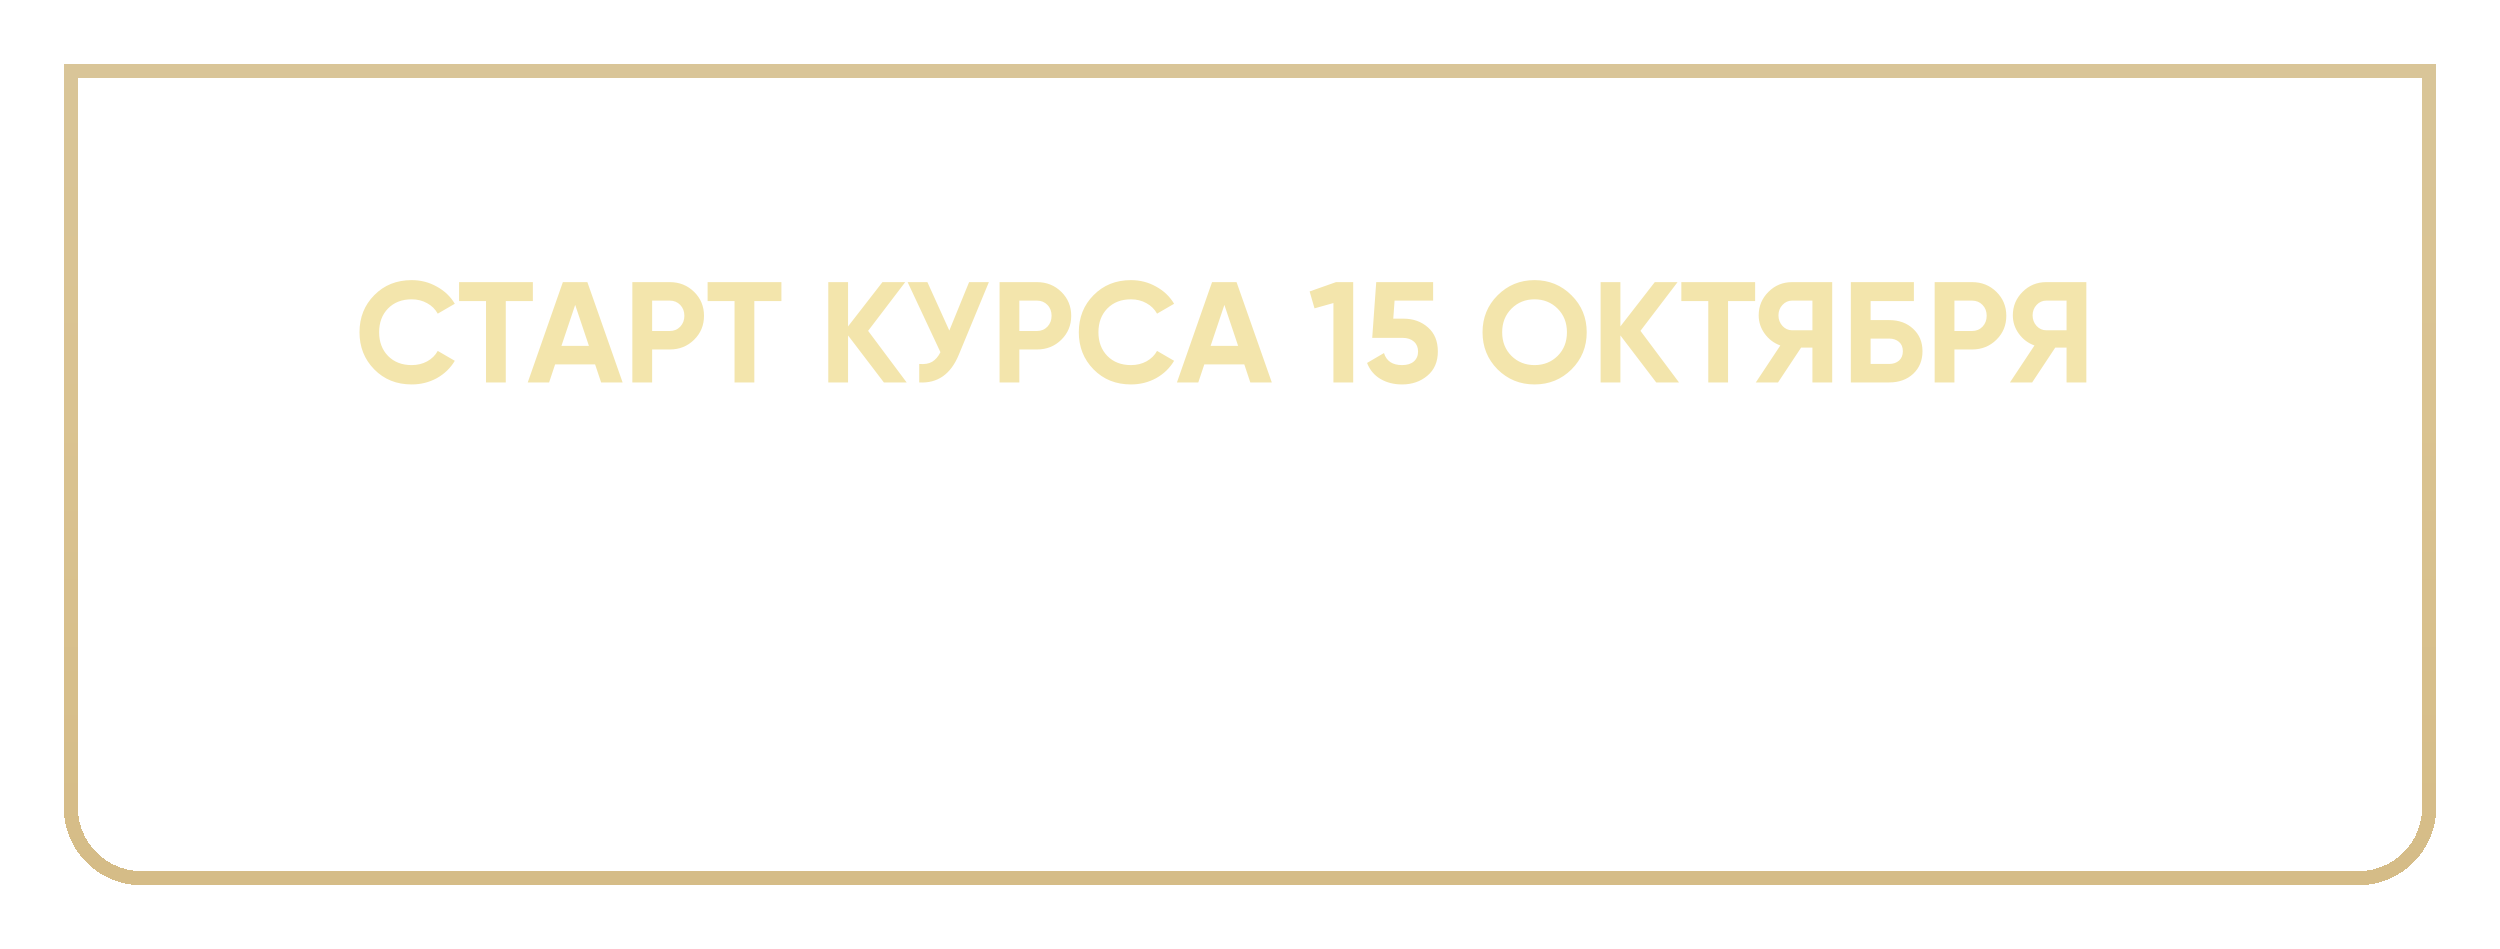 <?xml version="1.0" encoding="UTF-8"?> <svg xmlns="http://www.w3.org/2000/svg" width="353" height="134" viewBox="0 0 353 134" fill="none"><g filter="url(#filter0_d_1485_768)"><path d="M6 5H341V110C341 116.075 336.075 121 330 121H17C10.925 121 6 116.075 6 110V5Z" fill="url(#paint0_linear_1485_768)" fill-opacity="0.4" shape-rendering="crispEdges"></path><path d="M7 6H340V110C340 115.523 335.523 120 330 120H17C11.477 120 7 115.523 7 110V6Z" stroke="url(#paint1_linear_1485_768)" stroke-width="2" shape-rendering="crispEdges"></path></g><path d="M58.127 54.283C55.995 54.283 54.235 53.575 52.845 52.159C51.456 50.742 50.761 48.995 50.761 46.918C50.761 44.827 51.456 43.08 52.845 41.677C54.235 40.261 55.995 39.553 58.127 39.553C59.408 39.553 60.588 39.856 61.667 40.463C62.76 41.057 63.61 41.866 64.217 42.892L61.809 44.288C61.458 43.654 60.959 43.161 60.312 42.81C59.664 42.446 58.936 42.264 58.127 42.264C56.751 42.264 55.638 42.696 54.788 43.559C53.952 44.422 53.533 45.542 53.533 46.918C53.533 48.281 53.952 49.393 54.788 50.257C55.638 51.12 56.751 51.552 58.127 51.552C58.936 51.552 59.664 51.376 60.312 51.026C60.973 50.661 61.472 50.169 61.809 49.548L64.217 50.945C63.61 51.97 62.767 52.786 61.688 53.393C60.609 53.986 59.422 54.283 58.127 54.283ZM75.241 39.836V42.507H71.417V54H68.625V42.507H64.821V39.836H75.241ZM84.878 54L84.028 51.45H78.383L77.533 54H74.518L79.476 39.836H82.936L87.913 54H84.878ZM79.273 48.84H83.158L81.216 43.053L79.273 48.84ZM94.57 39.836C95.932 39.836 97.079 40.295 98.009 41.212C98.94 42.129 99.406 43.256 99.406 44.591C99.406 45.927 98.94 47.053 98.009 47.97C97.079 48.888 95.932 49.346 94.57 49.346H92.081V54H89.288V39.836H94.57ZM94.57 46.736C95.163 46.736 95.656 46.534 96.047 46.129C96.438 45.711 96.633 45.198 96.633 44.591C96.633 43.971 96.438 43.458 96.047 43.053C95.656 42.649 95.163 42.446 94.57 42.446H92.081V46.736H94.57ZM110.335 39.836V42.507H106.511V54H103.718V42.507H99.914V39.836H110.335ZM128.02 54H124.803L119.745 47.363V54H116.952V39.836H119.745V46.089L124.601 39.836H127.818L122.577 46.716L128.02 54ZM136.836 39.836H139.629L135.38 50.095C134.246 52.847 132.385 54.148 129.795 54V51.39C130.55 51.457 131.157 51.356 131.616 51.086C132.088 50.803 132.479 50.351 132.79 49.731L128.156 39.836H130.948L134.044 46.675L136.836 39.836ZM146.419 39.836C147.782 39.836 148.929 40.295 149.859 41.212C150.79 42.129 151.255 43.256 151.255 44.591C151.255 45.927 150.79 47.053 149.859 47.97C148.929 48.888 147.782 49.346 146.419 49.346H143.931V54H141.138V39.836H146.419ZM146.419 46.736C147.013 46.736 147.505 46.534 147.897 46.129C148.288 45.711 148.483 45.198 148.483 44.591C148.483 43.971 148.288 43.458 147.897 43.053C147.505 42.649 147.013 42.446 146.419 42.446H143.931V46.736H146.419ZM159.692 54.283C157.561 54.283 155.801 53.575 154.411 52.159C153.022 50.742 152.327 48.995 152.327 46.918C152.327 44.827 153.022 43.08 154.411 41.677C155.801 40.261 157.561 39.553 159.692 39.553C160.974 39.553 162.154 39.856 163.233 40.463C164.326 41.057 165.176 41.866 165.783 42.892L163.375 44.288C163.024 43.654 162.525 43.161 161.878 42.81C161.23 42.446 160.502 42.264 159.692 42.264C158.316 42.264 157.203 42.696 156.354 43.559C155.517 44.422 155.099 45.542 155.099 46.918C155.099 48.281 155.517 49.393 156.354 50.257C157.203 51.12 158.316 51.552 159.692 51.552C160.502 51.552 161.23 51.376 161.878 51.026C162.539 50.661 163.038 50.169 163.375 49.548L165.783 50.945C165.176 51.97 164.333 52.786 163.253 53.393C162.174 53.986 160.987 54.283 159.692 54.283ZM176.544 54L175.694 51.45H170.049L169.199 54H166.184L171.142 39.836H174.602L179.579 54H176.544ZM170.939 48.84H174.824L172.882 43.053L170.939 48.84ZM188.643 39.836H191.072V54H188.279V42.79L185.608 43.539L184.92 41.151L188.643 39.836ZM198.188 44.996C199.551 44.996 200.697 45.407 201.628 46.23C202.559 47.039 203.024 48.173 203.024 49.629C203.024 51.086 202.532 52.226 201.547 53.049C200.576 53.872 199.382 54.283 197.966 54.283C196.819 54.283 195.807 54.027 194.931 53.514C194.054 53.002 193.42 52.246 193.029 51.248L195.416 49.852C195.767 50.985 196.617 51.552 197.966 51.552C198.681 51.552 199.234 51.383 199.625 51.046C200.03 50.695 200.232 50.223 200.232 49.629C200.232 49.049 200.036 48.584 199.645 48.233C199.254 47.883 198.721 47.707 198.047 47.707H193.757L194.324 39.836H202.357V42.446H196.914L196.731 44.996H198.188ZM221.9 52.159C220.47 53.575 218.73 54.283 216.679 54.283C214.629 54.283 212.889 53.575 211.459 52.159C210.042 50.729 209.334 48.982 209.334 46.918C209.334 44.854 210.042 43.114 211.459 41.698C212.889 40.268 214.629 39.553 216.679 39.553C218.73 39.553 220.47 40.268 221.9 41.698C223.33 43.114 224.044 44.854 224.044 46.918C224.044 48.982 223.33 50.729 221.9 52.159ZM213.422 50.257C214.298 51.12 215.384 51.552 216.679 51.552C217.974 51.552 219.06 51.12 219.937 50.257C220.814 49.38 221.252 48.267 221.252 46.918C221.252 45.569 220.814 44.456 219.937 43.579C219.06 42.703 217.974 42.264 216.679 42.264C215.384 42.264 214.298 42.703 213.422 43.579C212.545 44.456 212.106 45.569 212.106 46.918C212.106 48.267 212.545 49.38 213.422 50.257ZM237.075 54H233.858L228.799 47.363V54H226.007V39.836H228.799V46.089L233.656 39.836H236.873L231.632 46.716L237.075 54ZM247.824 39.836V42.507H244V54H241.208V42.507H237.404V39.836H247.824ZM258.707 39.836V54H255.914V49.083H254.316L251.058 54H247.922L251.382 48.78C250.478 48.456 249.743 47.903 249.177 47.12C248.61 46.338 248.327 45.475 248.327 44.53C248.327 43.236 248.785 42.129 249.703 41.212C250.62 40.295 251.733 39.836 253.041 39.836H258.707ZM253.041 46.635H255.914V42.446H253.041C252.515 42.446 252.063 42.649 251.686 43.053C251.308 43.458 251.119 43.95 251.119 44.53C251.119 45.111 251.308 45.61 251.686 46.028C252.063 46.432 252.515 46.635 253.041 46.635ZM266.76 45.198C268.136 45.198 269.263 45.61 270.14 46.432C271.016 47.242 271.455 48.294 271.455 49.589C271.455 50.897 271.016 51.963 270.14 52.786C269.263 53.595 268.136 54 266.76 54H261.338V39.836H270.241V42.507H264.13V45.198H266.76ZM266.76 51.39C267.314 51.39 267.772 51.235 268.136 50.924C268.501 50.601 268.683 50.156 268.683 49.589C268.683 49.022 268.501 48.584 268.136 48.274C267.772 47.964 267.314 47.808 266.76 47.808H264.13V51.39H266.76ZM278.455 39.836C279.817 39.836 280.964 40.295 281.895 41.212C282.826 42.129 283.291 43.256 283.291 44.591C283.291 45.927 282.826 47.053 281.895 47.97C280.964 48.888 279.817 49.346 278.455 49.346H275.966V54H273.174V39.836H278.455ZM278.455 46.736C279.048 46.736 279.541 46.534 279.932 46.129C280.323 45.711 280.519 45.198 280.519 44.591C280.519 43.971 280.323 43.458 279.932 43.053C279.541 42.649 279.048 42.446 278.455 42.446H275.966V46.736H278.455ZM294.591 39.836V54H291.798V49.083H290.2L286.942 54H283.806L287.266 48.78C286.362 48.456 285.627 47.903 285.06 47.12C284.494 46.338 284.211 45.475 284.211 44.53C284.211 43.236 284.669 42.129 285.587 41.212C286.504 40.295 287.617 39.836 288.925 39.836H294.591ZM288.925 46.635H291.798V42.446H288.925C288.399 42.446 287.947 42.649 287.569 43.053C287.192 43.458 287.003 43.95 287.003 44.53C287.003 45.111 287.192 45.61 287.569 46.028C287.947 46.432 288.399 46.635 288.925 46.635Z" fill="#F3E5AC"></path><path d="M32.655 75.329H34.172V80.711H31.38V78H23.55V80.711H20.757V75.329H22.133C22.916 74.237 23.307 72.638 23.307 70.534V63.836H32.655V75.329ZM25.128 75.329H29.863V66.446H26.099V70.574C26.099 72.624 25.775 74.21 25.128 75.329ZM47.736 76.159C46.306 77.575 44.566 78.283 42.516 78.283C40.465 78.283 38.725 77.575 37.295 76.159C35.879 74.729 35.171 72.982 35.171 70.918C35.171 68.854 35.879 67.114 37.295 65.698C38.725 64.268 40.465 63.553 42.516 63.553C44.566 63.553 46.306 64.268 47.736 65.698C49.166 67.114 49.881 68.854 49.881 70.918C49.881 72.982 49.166 74.729 47.736 76.159ZM39.258 74.257C40.135 75.12 41.221 75.552 42.516 75.552C43.811 75.552 44.897 75.12 45.773 74.257C46.65 73.38 47.089 72.267 47.089 70.918C47.089 69.569 46.65 68.456 45.773 67.579C44.897 66.703 43.811 66.264 42.516 66.264C41.221 66.264 40.135 66.703 39.258 67.579C38.381 68.456 37.943 69.569 37.943 70.918C37.943 72.267 38.381 73.38 39.258 74.257ZM58.561 78.283C56.43 78.283 54.67 77.575 53.28 76.159C51.891 74.742 51.196 72.995 51.196 70.918C51.196 68.827 51.891 67.08 53.28 65.677C54.67 64.261 56.43 63.553 58.561 63.553C59.843 63.553 61.023 63.856 62.102 64.463C63.195 65.057 64.045 65.866 64.652 66.891L62.244 68.288C61.893 67.654 61.394 67.161 60.746 66.811C60.099 66.446 59.371 66.264 58.561 66.264C57.185 66.264 56.072 66.696 55.223 67.559C54.386 68.422 53.968 69.542 53.968 70.918C53.968 72.281 54.386 73.393 55.223 74.257C56.072 75.12 57.185 75.552 58.561 75.552C59.371 75.552 60.099 75.376 60.746 75.026C61.407 74.661 61.907 74.169 62.244 73.549L64.652 74.945C64.045 75.97 63.202 76.786 62.123 77.393C61.043 77.987 59.856 78.283 58.561 78.283ZM75.676 63.836V66.507H71.852V78H69.06V66.507H65.256V63.836H75.676ZM85.066 63.836H87.858L83.609 74.095C82.476 76.847 80.614 78.148 78.024 78V75.39C78.779 75.457 79.386 75.356 79.845 75.086C80.317 74.803 80.709 74.351 81.019 73.731L76.385 63.836H79.177L82.273 70.675L85.066 63.836ZM99.95 63.836V78H97.158V66.507H92.16V78H89.368V63.836H99.95ZM118.713 78H115.496L110.438 71.363V78H107.645V63.836H110.438V70.088L115.294 63.836H118.511L113.27 70.716L118.713 78ZM130.575 69.198C131.951 69.198 133.078 69.61 133.954 70.432C134.831 71.242 135.27 72.294 135.27 73.589C135.27 74.897 134.831 75.963 133.954 76.786C133.078 77.595 131.951 78 130.575 78H125.153V63.836H134.056V66.507H127.945V69.198H130.575ZM130.575 75.39C131.128 75.39 131.587 75.235 131.951 74.924C132.316 74.601 132.498 74.156 132.498 73.589C132.498 73.022 132.316 72.584 131.951 72.274C131.587 71.963 131.128 71.808 130.575 71.808H127.945V75.39H130.575ZM148.808 76.159C147.378 77.575 145.638 78.283 143.588 78.283C141.537 78.283 139.797 77.575 138.367 76.159C136.951 74.729 136.243 72.982 136.243 70.918C136.243 68.854 136.951 67.114 138.367 65.698C139.797 64.268 141.537 63.553 143.588 63.553C145.638 63.553 147.378 64.268 148.808 65.698C150.238 67.114 150.953 68.854 150.953 70.918C150.953 72.982 150.238 74.729 148.808 76.159ZM140.33 74.257C141.207 75.12 142.293 75.552 143.588 75.552C144.882 75.552 145.968 75.12 146.845 74.257C147.722 73.38 148.16 72.267 148.16 70.918C148.16 69.569 147.722 68.456 146.845 67.579C145.968 66.703 144.882 66.264 143.588 66.264C142.293 66.264 141.207 66.703 140.33 67.579C139.453 68.456 139.015 69.569 139.015 70.918C139.015 72.267 139.453 73.38 140.33 74.257ZM160.968 63.836H163.741V78H160.968V72.132H155.708V78H152.915V63.836H155.708V69.461H160.968V63.836ZM174.202 63.836H176.995L172.745 74.095C171.612 76.847 169.751 78.148 167.161 78V75.39C167.916 75.457 168.523 75.356 168.982 75.086C169.454 74.803 169.845 74.351 170.156 73.731L165.522 63.836H168.314L171.41 70.675L174.202 63.836ZM184.412 78.283C182.281 78.283 180.52 77.575 179.131 76.159C177.741 74.742 177.047 72.995 177.047 70.918C177.047 68.827 177.741 67.08 179.131 65.677C180.52 64.261 182.281 63.553 184.412 63.553C185.693 63.553 186.874 63.856 187.953 64.463C189.045 65.057 189.895 65.866 190.502 66.891L188.094 68.288C187.744 67.654 187.245 67.161 186.597 66.811C185.95 66.446 185.221 66.264 184.412 66.264C183.036 66.264 181.923 66.696 181.073 67.559C180.237 68.422 179.819 69.542 179.819 70.918C179.819 72.281 180.237 73.393 181.073 74.257C181.923 75.12 183.036 75.552 184.412 75.552C185.221 75.552 185.95 75.376 186.597 75.026C187.258 74.661 187.757 74.169 188.094 73.549L190.502 74.945C189.895 75.97 189.052 76.786 187.973 77.393C186.894 77.987 185.707 78.283 184.412 78.283ZM200.271 63.836H203.043V78H200.271V72.132H195.01V78H192.218V63.836H195.01V69.461H200.271V63.836ZM205.674 78V63.836H208.466V68.49H210.955C212.318 68.49 213.464 68.949 214.395 69.866C215.326 70.783 215.791 71.909 215.791 73.245C215.791 74.58 215.326 75.707 214.395 76.624C213.464 77.541 212.318 78 210.955 78H205.674ZM217.086 78V63.836H219.858V78H217.086ZM208.466 75.39H210.955C211.549 75.39 212.041 75.188 212.432 74.783C212.824 74.378 213.019 73.865 213.019 73.245C213.019 72.624 212.824 72.112 212.432 71.707C212.041 71.302 211.549 71.1 210.955 71.1H208.466V75.39ZM236.35 63.836V78H233.578V68.814L229.592 75.39H229.268L225.282 68.834V78H222.49V63.836H225.363L229.43 70.534L233.477 63.836H236.35ZM251.878 63.836H254.671L250.422 74.095C249.288 76.847 247.427 78.148 244.837 78V75.39C245.592 75.457 246.199 75.356 246.658 75.086C247.13 74.803 247.521 74.351 247.832 73.731L243.198 63.836H245.99L249.086 70.675L251.878 63.836ZM261.461 63.836C262.824 63.836 263.971 64.295 264.901 65.212C265.832 66.129 266.297 67.256 266.297 68.591C266.297 69.927 265.832 71.053 264.901 71.97C263.971 72.888 262.824 73.346 261.461 73.346H258.973V78H256.18V63.836H261.461ZM261.461 70.736C262.055 70.736 262.547 70.534 262.939 70.129C263.33 69.711 263.525 69.198 263.525 68.591C263.525 67.971 263.33 67.458 262.939 67.053C262.547 66.649 262.055 66.446 261.461 66.446H258.973V70.736H261.461ZM279.934 76.159C278.505 77.575 276.764 78.283 274.714 78.283C272.664 78.283 270.923 77.575 269.494 76.159C268.077 74.729 267.369 72.982 267.369 70.918C267.369 68.854 268.077 67.114 269.494 65.698C270.923 64.268 272.664 63.553 274.714 63.553C276.764 63.553 278.505 64.268 279.934 65.698C281.364 67.114 282.079 68.854 282.079 70.918C282.079 72.982 281.364 74.729 279.934 76.159ZM271.456 74.257C272.333 75.12 273.419 75.552 274.714 75.552C276.009 75.552 277.095 75.12 277.972 74.257C278.849 73.38 279.287 72.267 279.287 70.918C279.287 69.569 278.849 68.456 277.972 67.579C277.095 66.703 276.009 66.264 274.714 66.264C273.419 66.264 272.333 66.703 271.456 67.579C270.58 68.456 270.141 69.569 270.141 70.918C270.141 72.267 270.58 73.38 271.456 74.257ZM295.11 78H291.893L286.834 71.363V78H284.042V63.836H286.834V70.088L291.69 63.836H294.907L289.667 70.716L295.11 78ZM305.952 78L305.102 75.451H299.456L298.607 78H295.592L300.549 63.836H304.009L308.987 78H305.952ZM300.347 72.84H304.232L302.289 67.053L300.347 72.84ZM324.222 63.836V78H321.45V68.814L317.464 75.39H317.14L313.154 68.834V78H310.362V63.836H313.235L317.302 70.534L321.349 63.836H324.222ZM32.286 102V93.36L26.215 102H24.091V87.836H26.883V96.496L32.953 87.836H35.078V102H32.286ZM50.149 87.836H52.942V102H50.149V96.82C49.286 97.184 48.362 97.366 47.377 97.366C45.947 97.366 44.767 96.969 43.836 96.173C42.919 95.363 42.46 94.271 42.46 92.895V87.836H45.253V92.53C45.253 93.205 45.448 93.738 45.84 94.129C46.244 94.507 46.777 94.695 47.438 94.695C48.423 94.695 49.327 94.5 50.149 94.109V87.836ZM64.674 102L63.824 99.451H58.178L57.329 102H54.314L59.271 87.836H62.731L67.709 102H64.674ZM59.069 96.84H62.954L61.011 91.053L59.069 96.84ZM77.425 87.836V90.507H73.601V102H70.808V90.507H67.004V87.836H77.425ZM86.814 87.836H89.607L85.358 98.095C84.224 100.847 82.363 102.148 79.773 102V99.39C80.528 99.457 81.135 99.356 81.594 99.086C82.066 98.803 82.457 98.351 82.767 97.731L78.134 87.836H80.926L84.022 94.675L86.814 87.836ZM102.893 102.283C100.761 102.283 99.001 101.575 97.611 100.159C96.222 98.742 95.527 96.995 95.527 94.918C95.527 92.827 96.222 91.08 97.611 89.677C99.001 88.261 100.761 87.553 102.893 87.553C104.174 87.553 105.354 87.856 106.434 88.463C107.526 89.057 108.376 89.866 108.983 90.891L106.575 92.288C106.224 91.654 105.725 91.161 105.078 90.811C104.43 90.446 103.702 90.264 102.893 90.264C101.517 90.264 100.404 90.696 99.554 91.559C98.718 92.422 98.299 93.542 98.299 94.918C98.299 96.281 98.718 97.393 99.554 98.257C100.404 99.12 101.517 99.552 102.893 99.552C103.702 99.552 104.43 99.376 105.078 99.026C105.739 98.661 106.238 98.169 106.575 97.549L108.983 98.945C108.376 99.97 107.533 100.786 106.454 101.393C105.375 101.987 104.188 102.283 102.893 102.283ZM115.979 87.836C117.342 87.836 118.488 88.295 119.419 89.212C120.35 90.129 120.815 91.256 120.815 92.591C120.815 93.927 120.35 95.053 119.419 95.97C118.488 96.888 117.342 97.346 115.979 97.346H113.491V102H110.698V87.836H115.979ZM115.979 94.736C116.573 94.736 117.065 94.534 117.457 94.129C117.848 93.711 118.043 93.198 118.043 92.591C118.043 91.971 117.848 91.458 117.457 91.053C117.065 90.649 116.573 90.446 115.979 90.446H113.491V94.736H115.979ZM130.296 102L129.446 99.451H123.801L122.951 102H119.936L124.894 87.836H128.354L133.331 102H130.296ZM124.691 96.84H128.576L126.634 91.053L124.691 96.84ZM142.213 94.675C143.562 95.39 144.237 96.51 144.237 98.034C144.237 99.302 143.758 100.327 142.8 101.11C141.842 101.892 140.608 102.283 139.097 102.283C136.467 102.283 134.707 101.17 133.816 98.945L136.224 97.589C136.656 98.965 137.614 99.653 139.097 99.653C139.866 99.653 140.453 99.491 140.858 99.167C141.262 98.844 141.465 98.405 141.465 97.852C141.465 97.299 141.262 96.861 140.858 96.537C140.467 96.213 139.9 96.051 139.158 96.051H137.398V93.562H138.733C139.435 93.562 139.981 93.414 140.372 93.117C140.763 92.807 140.959 92.389 140.959 91.863C140.959 91.337 140.79 90.925 140.453 90.628C140.116 90.318 139.617 90.163 138.956 90.163C137.742 90.163 136.892 90.757 136.406 91.944L134.039 90.568C134.997 88.558 136.636 87.553 138.956 87.553C140.359 87.553 141.505 87.93 142.396 88.686C143.286 89.441 143.731 90.44 143.731 91.681C143.731 92.949 143.225 93.947 142.213 94.675ZM153.484 87.836H156.276L152.027 98.095C150.894 100.847 149.033 102.148 146.443 102V99.39C147.198 99.457 147.805 99.356 148.264 99.086C148.736 98.803 149.127 98.351 149.437 97.731L144.804 87.836H147.596L150.692 94.675L153.484 87.836ZM173.427 87.836V102H170.635V90.507H165.637V102H162.845V87.836H173.427ZM187.982 100.159C186.552 101.575 184.812 102.283 182.761 102.283C180.711 102.283 178.971 101.575 177.541 100.159C176.125 98.729 175.416 96.982 175.416 94.918C175.416 92.854 176.125 91.114 177.541 89.698C178.971 88.268 180.711 87.553 182.761 87.553C184.812 87.553 186.552 88.268 187.982 89.698C189.412 91.114 190.127 92.854 190.127 94.918C190.127 96.982 189.412 98.729 187.982 100.159ZM179.504 98.257C180.381 99.12 181.466 99.552 182.761 99.552C184.056 99.552 185.142 99.12 186.019 98.257C186.896 97.38 187.334 96.267 187.334 94.918C187.334 93.569 186.896 92.456 186.019 91.579C185.142 90.703 184.056 90.264 182.761 90.264C181.466 90.264 180.381 90.703 179.504 91.579C178.627 92.456 178.189 93.569 178.189 94.918C178.189 96.267 178.627 97.38 179.504 98.257ZM198.807 102.283C196.676 102.283 194.915 101.575 193.526 100.159C192.136 98.742 191.442 96.995 191.442 94.918C191.442 92.827 192.136 91.08 193.526 89.677C194.915 88.261 196.676 87.553 198.807 87.553C200.088 87.553 201.269 87.856 202.348 88.463C203.441 89.057 204.29 89.866 204.897 90.891L202.49 92.288C202.139 91.654 201.64 91.161 200.992 90.811C200.345 90.446 199.616 90.264 198.807 90.264C197.431 90.264 196.318 90.696 195.468 91.559C194.632 92.422 194.214 93.542 194.214 94.918C194.214 96.281 194.632 97.393 195.468 98.257C196.318 99.12 197.431 99.552 198.807 99.552C199.616 99.552 200.345 99.376 200.992 99.026C201.653 98.661 202.152 98.169 202.49 97.549L204.897 98.945C204.29 99.97 203.447 100.786 202.368 101.393C201.289 101.987 200.102 102.283 198.807 102.283ZM205.421 102V99.41C206.258 99.531 206.885 99.363 207.303 98.904C207.721 98.445 207.93 97.549 207.93 96.213V87.836H217.562V102H214.79V90.507H210.702V96.132C210.702 97.36 210.554 98.392 210.257 99.228C209.96 100.064 209.549 100.685 209.023 101.089C208.51 101.494 207.957 101.764 207.364 101.899C206.784 102.034 206.136 102.067 205.421 102ZM222.98 99.329H228.949V102H220.188V87.836H228.848V90.507H222.98V93.522H228.342V96.152H222.98V99.329ZM247.894 100.159C246.464 101.575 244.724 102.283 242.673 102.283C240.623 102.283 238.883 101.575 237.453 100.159C236.037 98.729 235.328 96.982 235.328 94.918C235.328 92.854 236.037 91.114 237.453 89.698C238.883 88.268 240.623 87.553 242.673 87.553C244.724 87.553 246.464 88.268 247.894 89.698C249.324 91.114 250.039 92.854 250.039 94.918C250.039 96.982 249.324 98.729 247.894 100.159ZM239.416 98.257C240.293 99.12 241.378 99.552 242.673 99.552C243.968 99.552 245.054 99.12 245.931 98.257C246.808 97.38 247.246 96.267 247.246 94.918C247.246 93.569 246.808 92.456 245.931 91.579C245.054 90.703 243.968 90.264 242.673 90.264C241.378 90.264 240.293 90.703 239.416 91.579C238.539 92.456 238.1 93.569 238.1 94.918C238.1 96.267 238.539 97.38 239.416 98.257ZM262.584 87.836V102H259.791V90.507H254.793V102H252.001V87.836H262.584ZM264.128 102V99.41C264.964 99.531 265.591 99.363 266.01 98.904C266.428 98.445 266.637 97.549 266.637 96.213V87.836H276.268V102H273.496V90.507H269.409V96.132C269.409 97.36 269.261 98.392 268.964 99.228C268.667 100.064 268.256 100.685 267.73 101.089C267.217 101.494 266.664 101.764 266.07 101.899C265.49 102.034 264.843 102.067 264.128 102ZM288 102L287.15 99.451H281.505L280.655 102H277.64L282.597 87.836H286.057L291.035 102H288ZM282.395 96.84H286.28L284.337 91.053L282.395 96.84ZM300.751 87.836V90.507H296.927V102H294.134V90.507H290.33V87.836H300.751ZM302.31 102V87.836H305.102V92.49H307.591C308.953 92.49 310.1 92.949 311.031 93.866C311.961 94.783 312.427 95.909 312.427 97.245C312.427 98.58 311.961 99.707 311.031 100.624C310.1 101.541 308.953 102 307.591 102H302.31ZM313.722 102V87.836H316.494V102H313.722ZM305.102 99.39H307.591C308.184 99.39 308.677 99.188 309.068 98.783C309.459 98.378 309.655 97.865 309.655 97.245C309.655 96.624 309.459 96.112 309.068 95.707C308.677 95.302 308.184 95.1 307.591 95.1H305.102V99.39ZM319.49 97.245L318.943 91.883V87.836H322.08V91.883L321.554 97.245H319.49ZM321.736 101.757C321.398 102.094 320.994 102.263 320.522 102.263C320.049 102.263 319.645 102.094 319.308 101.757C318.97 101.42 318.802 101.015 318.802 100.543C318.802 100.071 318.97 99.666 319.308 99.329C319.645 98.992 320.049 98.823 320.522 98.823C320.994 98.823 321.398 98.992 321.736 99.329C322.073 99.666 322.242 100.071 322.242 100.543C322.242 101.015 322.073 101.42 321.736 101.757Z" fill="white"></path><defs><filter id="filter0_d_1485_768" x="0" y="0" width="353" height="134" filterUnits="userSpaceOnUse" color-interpolation-filters="sRGB"><feFlood flood-opacity="0" result="BackgroundImageFix"></feFlood><feColorMatrix in="SourceAlpha" type="matrix" values="0 0 0 0 0 0 0 0 0 0 0 0 0 0 0 0 0 0 127 0" result="hardAlpha"></feColorMatrix><feOffset dx="3" dy="4"></feOffset><feGaussianBlur stdDeviation="4.5"></feGaussianBlur><feComposite in2="hardAlpha" operator="out"></feComposite><feColorMatrix type="matrix" values="0 0 0 0 0 0 0 0 0 0 0 0 0 0 0 0 0 0 0.25 0"></feColorMatrix><feBlend mode="normal" in2="BackgroundImageFix" result="effect1_dropShadow_1485_768"></feBlend><feBlend mode="normal" in="SourceGraphic" in2="effect1_dropShadow_1485_768" result="shape"></feBlend></filter><linearGradient id="paint0_linear_1485_768" x1="6" y1="13.076" x2="294.282" y2="195.022" gradientUnits="userSpaceOnUse"><stop stop-color="white"></stop><stop offset="0.51" stop-color="white" stop-opacity="0.5"></stop><stop offset="1" stop-color="white"></stop></linearGradient><linearGradient id="paint1_linear_1485_768" x1="173.5" y1="5" x2="173.5" y2="121" gradientUnits="userSpaceOnUse"><stop stop-color="#D9C598"></stop><stop offset="0.42" stop-color="#DAC391"></stop><stop offset="1" stop-color="#D5BC87"></stop></linearGradient></defs></svg> 